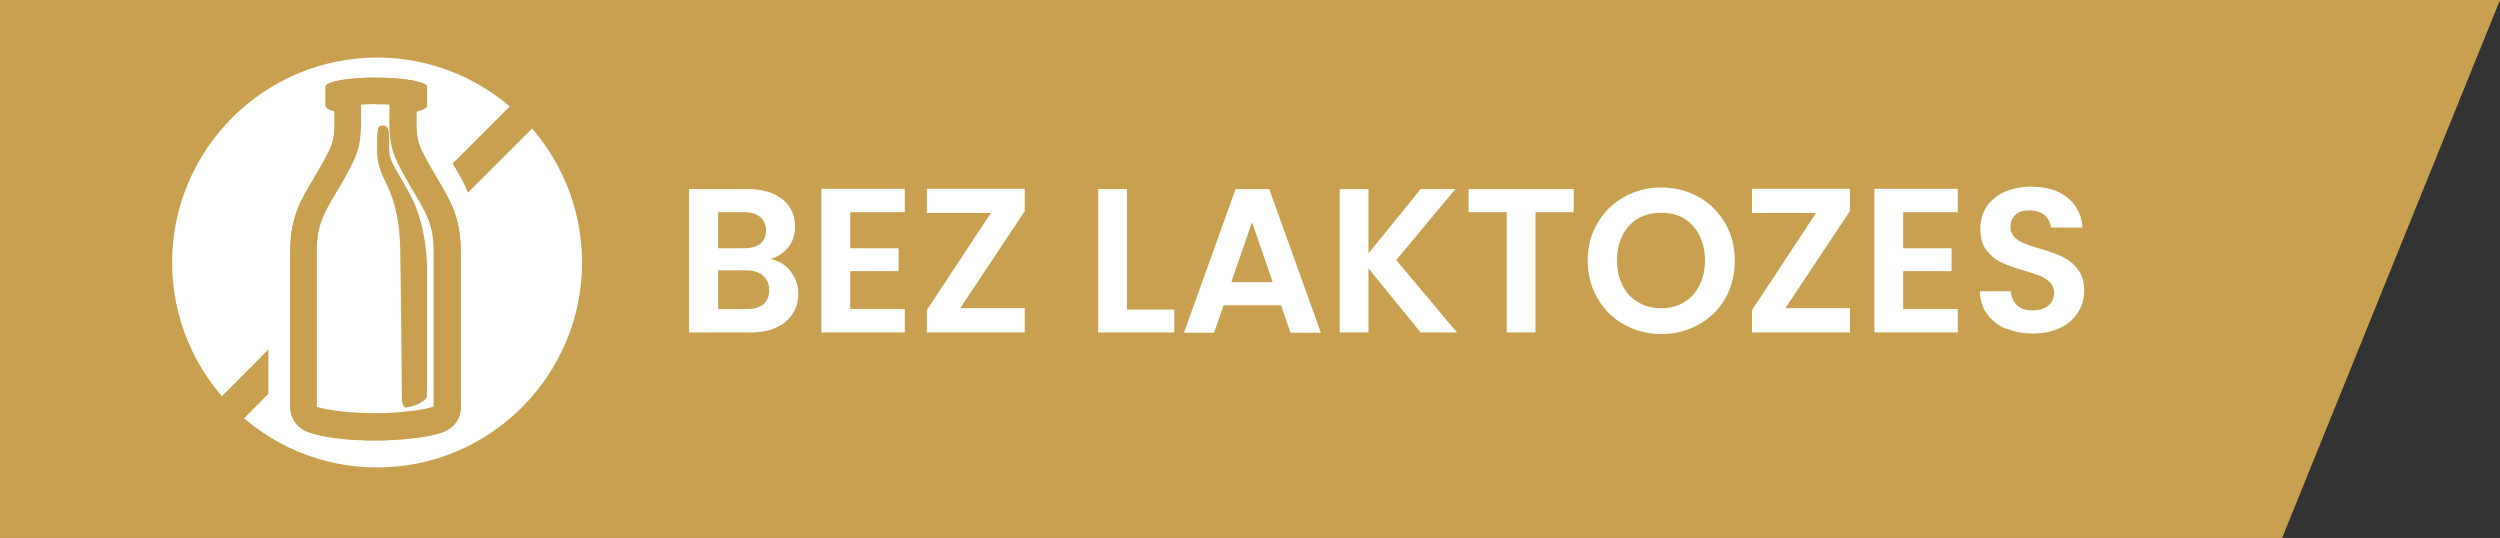 <svg viewBox="0 0 92.95 20" xmlns="http://www.w3.org/2000/svg" id="Layer_1"><rect x="0" y="0" width="92.95" height="20" fill="#333333" stroke="none"/><defs><style>.cls-1,.cls-2{fill-rule:evenodd;}.cls-1,.cls-3{fill:#fff;}.cls-2,.cls-4{fill:#c9a04f;}</style></defs><polygon points="84.85 20 0 20 0 0 92.95 0 84.85 20" class="cls-4"></polygon><path d="M14.02,17.38c-4.2,0-7.62-3.42-7.62-7.62s3.42-7.62,7.62-7.62,7.62,3.42,7.62,7.62-3.42,7.62-7.62,7.62Z" class="cls-1"></path><path d="M14.02,2.08c-4.24,0-7.68,3.44-7.68,7.68,0,1.91.7,3.67,1.87,5.01l1.77-1.78v1.65s-.94.95-.94.95c1.34,1.15,3.09,1.85,4.99,1.85,4.24,0,7.68-3.45,7.68-7.68,0-1.92-.71-3.68-1.88-5.03l-2.43,2.43c-.15-.37-.35-.71-.57-1.08l2.17-2.17c-1.34-1.14-3.08-1.83-4.97-1.83h0ZM15.84,4c-.06.05-.18.1-.35.14-.02.79,0,1.09.21,1.49.73,1.46,1.43,2.01,1.43,3.71v5.73s.09.72-.67,1c-.56.21-1.58.27-2.08.3-.85.04-2.19-.03-2.91-.3-.76-.28-.68-1.03-.68-1.03v-5.69c0-1.7.71-2.25,1.44-3.71.2-.4.23-.7.21-1.5-.14-.04-.25-.08-.3-.13-.02-.02-.03-.04-.03-.07v-.74c.1-.18.9-.31,1.89-.31s1.79.14,1.88.31c0,0,0,.02,0,.03v.71s0,.03-.03.07h0ZM14.27,4.68c0-.28.34-.35.56-.34.22.01.19.41.19.91s.15.61.78,1.84c.63,1.23.63,2.89.63,2.89v4.66s0,.33-.01.47c-.01.14-.33.34-.59.39-.26.06-.75.08-.85,0-.1-.08-.08-.49-.08-.49,0,0-.03-4.3-.06-5.76-.03-1.46-.05-2.21-.28-2.69-.23-.48-.31-.93-.3-1.23,0-.29,0-.65,0-.65ZM14.02,18.61c-4.88,0-8.85-3.97-8.85-8.85S9.14.92,14.02.92s8.84,3.97,8.84,8.85-3.97,8.85-8.84,8.85Z" class="cls-2"></path><path d="M13.92,15.87c-.93,0-1.83-.11-2.29-.28-.35-.13-.36-.43-.35-.52v-5.74c0-1.1.32-1.63.8-2.42.19-.31.39-.65.59-1.06.26-.52.28-.93.26-1.74v-.38s-.33-.09-.33-.09v-.15c.24-.06.71-.12,1.39-.12s1.15.07,1.39.12v.15s-.38.09-.38.09v.38c-.03.8,0,1.2.25,1.72.2.41.41.75.59,1.06.47.8.79,1.32.79,2.42v5.73c.02.15,0,.4-.35.52-.35.13-1.08.23-1.93.27-.13,0-.28,0-.43,0Z" class="cls-1"></path><path d="M13.98,3.88c.19,0,.35,0,.5.01v.22c-.02.79-.01,1.32.31,1.96.21.43.43.78.61,1.1.46.78.72,1.2.72,2.17v5.73s-.02-.02-.02-.02l.02.07s0,0-.01,0c-.3.11-.99.2-1.78.24-.12,0-.26,0-.41,0-.86,0-1.71-.1-2.14-.23v-.11s0-5.69,0-5.69c0-.96.26-1.39.72-2.17.19-.31.4-.67.61-1.1.31-.62.33-1.1.31-1.97v-.2c.16-.01.35-.02.56-.02M13.98,2.88c-.98,0-1.79.14-1.88.31v.03s0,.71,0,.71c0,.03.02.05.03.07.05.05.15.09.3.13.02.8,0,1.1-.21,1.5-.73,1.46-1.43,2.01-1.43,3.71v5.69s-.09.75.67,1.03c.6.22,1.64.31,2.46.31.16,0,.31,0,.45,0,.5-.02,1.52-.09,2.08-.3.76-.28.68-.99.68-.99v-5.73c0-1.7-.71-2.25-1.44-3.71-.2-.4-.23-.7-.21-1.49.17-.04.3-.09.35-.14.03-.03.03-.03.03-.07v-.71s0-.02,0-.03c-.09-.18-.9-.31-1.88-.31h0Z" class="cls-4"></path><path d="M14.04,4.98c0-.26.03-.33.24-.31.22.01.19.38.19.85s.15.57.78,1.72c.63,1.15.63,2.7.63,2.7v4.36s0,.31-.01.44c-.01.13-.33.32-.59.37-.26.05-.15.07-.26,0-.1-.08-.08-.46-.08-.46,0,0-.03-4.02-.06-5.39-.03-1.37-.33-2.07-.56-2.52-.23-.45-.31-.87-.3-1.15,0-.27,0-.61,0-.61Z" class="cls-2"></path><path d="M29.39,10.08c.19.24.29.52.29.84,0,.29-.07.54-.21.75s-.34.39-.61.51c-.26.12-.58.18-.94.18h-2.3v-5.33h2.2c.36,0,.67.06.94.18.26.12.46.28.6.49.13.21.2.45.2.71,0,.31-.08.57-.25.78s-.39.36-.66.44c.3.06.55.21.74.45ZM26.7,9.23h.98c.25,0,.45-.06.59-.17.14-.12.21-.28.21-.49s-.07-.38-.21-.5c-.14-.12-.33-.18-.59-.18h-.98v1.34ZM28.38,11.31c.15-.12.22-.3.22-.52s-.08-.41-.23-.54-.36-.2-.62-.2h-1.05v1.44h1.08c.26,0,.46-.06.61-.18Z" class="cls-3"></path><path d="M31.61,7.89v1.34h1.8v.85h-1.8v1.41h2.03v.87h-3.1v-5.34h3.1v.87h-2.03Z" class="cls-3"></path><path d="M35.7,11.46h2.4v.9h-3.64v-.83l2.38-3.61h-2.38v-.9h3.64v.83l-2.4,3.61Z" class="cls-3"></path><path d="M41.9,11.51h1.76v.85h-2.83v-5.33h1.07v4.49Z" class="cls-3"></path><path d="M47.61,11.35h-2.12l-.35,1.02h-1.12l1.92-5.34h1.25l1.92,5.34h-1.13l-.35-1.02ZM47.32,10.49l-.77-2.23-.77,2.23h1.54Z" class="cls-3"></path><path d="M52.82,12.36l-1.94-2.38v2.38h-1.07v-5.33h1.07v2.39l1.94-2.39h1.29l-2.2,2.64,2.26,2.69h-1.35Z" class="cls-3"></path><path d="M58.51,7.03v.86h-1.42v4.47h-1.07v-4.47h-1.42v-.86h3.91Z" class="cls-3"></path><path d="M60.39,12.07c-.42-.23-.75-.56-.99-.97s-.37-.89-.37-1.41.12-.99.37-1.4c.24-.42.58-.74.99-.97s.88-.35,1.38-.35.96.12,1.38.35c.42.23.74.56.99.97.24.42.36.88.36,1.4s-.12,1-.36,1.41c-.24.42-.57.74-.99.97-.42.23-.88.35-1.38.35s-.96-.12-1.38-.35ZM62.61,11.24c.24-.14.44-.35.57-.62.14-.27.21-.58.21-.94s-.07-.67-.21-.94c-.14-.27-.33-.47-.57-.62-.24-.14-.53-.21-.85-.21s-.6.07-.85.21c-.25.14-.44.35-.58.62-.14.27-.21.58-.21.94s.07.67.21.94c.14.27.33.48.58.62.25.15.53.22.85.22s.6-.07.85-.22Z" class="cls-3"></path><path d="M66.38,11.46h2.4v.9h-3.64v-.83l2.38-3.61h-2.38v-.9h3.64v.83l-2.4,3.61Z" class="cls-3"></path><path d="M70.76,7.89v1.34h1.8v.85h-1.8v1.41h2.03v.87h-3.1v-5.34h3.1v.87h-2.03Z" class="cls-3"></path><path d="M74.59,12.23c-.3-.13-.53-.31-.71-.55-.17-.24-.26-.52-.27-.85h1.15c.02.22.09.39.23.52.14.13.33.19.58.19s.45-.06.59-.18c.14-.12.21-.28.21-.47,0-.16-.05-.29-.15-.39-.1-.1-.22-.18-.36-.24-.15-.06-.35-.12-.6-.2-.35-.1-.63-.2-.84-.3-.22-.1-.4-.25-.56-.45s-.23-.47-.23-.81c0-.32.08-.59.24-.83.16-.23.38-.41.67-.54.29-.12.61-.19.98-.19.55,0,1,.13,1.34.4.34.27.53.64.57,1.12h-1.18c-.01-.18-.09-.33-.23-.46-.15-.12-.34-.18-.58-.18-.21,0-.38.05-.5.16-.12.11-.19.26-.19.47,0,.14.05.26.14.36.09.09.21.17.35.23s.34.13.59.2c.35.1.63.2.85.31.22.1.41.25.57.46.16.2.24.47.24.8,0,.29-.07.55-.22.79-.15.24-.36.44-.65.58-.29.14-.62.22-1.02.22s-.71-.06-1.01-.19Z" class="cls-3"></path></svg>